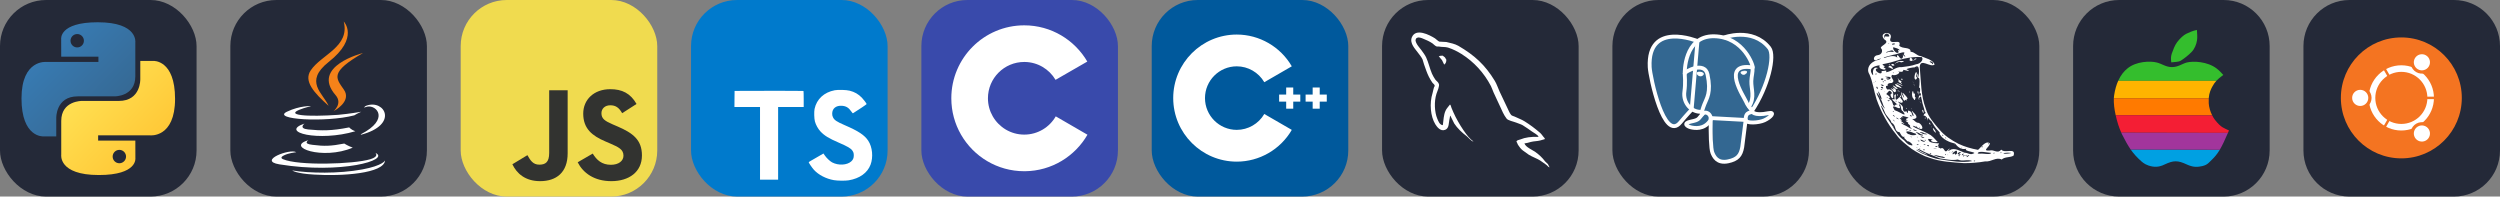 
  <svg width="610.5" height="48" viewBox="0 0 3256 256" fill="none" xmlns="http://www.w3.org/2000/svg" xmlns:xlink="http://www.w3.org/1999/xlink" version="1.1">
    
        <rect x="0" y="0" width="3256" height="256" fill="#808080" stroke="none"/>
    
        <g transform="translate(0, 0)">
          <svg xmlns="http://www.w3.org/2000/svg" width="256" height="256" fill="none" viewBox="0 0 256 256"><rect width="256" height="256" fill="#242938" rx="60"/><path fill="url(#paint0_linear_2_47)" d="M127.279 29C76.507 29 79.677 51.018 79.677 51.018L79.734 73.828H128.185V80.677H60.489C60.489 80.677 28 76.993 28 128.222C28 179.452 56.357 177.636 56.357 177.636H73.281V153.863C73.281 153.863 72.369 125.506 101.186 125.506H149.24C149.24 125.506 176.239 125.942 176.239 99.412V55.546C176.239 55.546 180.338 29 127.279 29ZM100.563 44.339C105.384 44.339 109.28 48.235 109.28 53.056C109.28 57.876 105.384 61.772 100.563 61.772C95.743 61.772 91.847 57.876 91.847 53.056C91.847 48.235 95.743 44.339 100.563 44.339Z"/><path fill="url(#paint1_linear_2_47)" d="M128.721 227.958C179.493 227.958 176.323 205.941 176.323 205.941L176.266 183.13H127.815V176.281H195.511C195.511 176.281 228 179.966 228 128.736C228 77.506 199.643 79.323 199.643 79.323H182.719V103.096C182.719 103.096 183.631 131.453 154.814 131.453H106.76C106.76 131.453 79.761 131.016 79.761 157.546V201.412C79.761 201.412 75.662 227.958 128.721 227.958ZM155.437 212.619C150.616 212.619 146.72 208.723 146.72 203.903C146.72 199.082 150.616 195.186 155.437 195.186C160.257 195.186 164.154 199.082 164.154 203.903C164.154 208.723 160.257 212.619 155.437 212.619Z"/><defs><linearGradient id="paint0_linear_2_47" x1="47.22" x2="146.333" y1="46.896" y2="145.02" gradientUnits="userSpaceOnUse"><stop stop-color="#387EB8"/><stop offset="1" stop-color="#366994"/></linearGradient><linearGradient id="paint1_linear_2_47" x1="108.056" x2="214.492" y1="109.905" y2="210.522" gradientUnits="userSpaceOnUse"><stop stop-color="#FFE052"/><stop offset="1" stop-color="#FFC331"/></linearGradient></defs></svg>
        </g>
         
        <g transform="translate(300, 0)">
          <svg xmlns="http://www.w3.org/2000/svg" width="256" height="256" fill="none" viewBox="0 0 256 256"><rect width="256" height="256" fill="#242938" rx="60"/><path fill="#fff" d="M101.634 182.619C101.634 182.619 93.955 187.293 106.979 188.63C122.707 190.634 131.023 190.299 148.386 186.962C148.386 186.962 153.06 189.971 159.406 192.306C120.331 209.002 70.909 191.304 101.634 182.619ZM96.625 160.914C96.625 160.914 88.275 167.26 101.299 168.593C118.327 170.262 131.69 170.597 154.732 165.926C154.732 165.926 157.741 169.267 162.747 170.936C115.664 184.961 62.898 172.269 96.625 160.917V160.914ZM188.795 198.984C188.795 198.984 194.471 203.658 182.449 207.334C160.073 214.012 88.61 216.019 68.573 207.334C61.564 204.325 74.92 199.982 79.259 199.319C83.601 198.317 85.937 198.317 85.937 198.317C78.257 192.973 34.842 209.337 63.896 214.046C143.709 227.073 209.499 208.37 188.792 199.018L188.795 198.984ZM105.307 138.203C105.307 138.203 68.905 146.888 92.279 149.89C102.298 151.223 122 150.892 140.368 149.555C155.396 148.221 170.458 145.548 170.458 145.548C170.458 145.548 165.113 147.886 161.441 150.222C124.342 159.915 53.211 155.573 73.583 145.554C90.953 137.204 105.307 138.203 105.307 138.203V138.203ZM170.423 174.604C207.83 155.234 190.46 136.534 178.438 138.873C175.429 139.54 174.096 140.207 174.096 140.207C174.096 140.207 175.097 138.203 177.436 137.54C201.145 129.19 219.849 162.586 169.757 175.61C169.757 175.61 170.092 175.275 170.423 174.608V174.604ZM108.979 227.364C145.046 229.703 200.147 226.03 201.484 208.995C201.484 208.995 198.817 215.673 171.764 220.683C141.042 226.359 102.968 225.692 80.596 222.016C80.596 222.016 85.27 226.023 108.982 227.36L108.979 227.364Z"/><path fill="#F58219" d="M147.685 28C147.685 28 168.389 49.039 127.983 80.759C95.589 106.472 120.632 121.168 127.983 137.861C108.948 120.833 95.261 105.802 104.606 91.776C118.331 71.083 156.062 61.064 147.685 28ZM137 123.842C146.683 134.862 134.333 144.881 134.333 144.881C134.333 144.881 159.044 132.195 147.692 116.494C137.338 101.466 129.324 94.118 172.738 69.069C172.738 69.069 104.278 86.097 137.007 123.835L137 123.842Z"/></svg>
        </g>
         
        <g transform="translate(600, 0)">
          <svg width="256" height="256" viewBox="0 0 256 256" fill="none" xmlns="http://www.w3.org/2000/svg">
<rect width="256" height="256" rx="60" fill="#F0DB4F"/>
<path d="M67.312 213.932L86.903 202.076C90.682 208.777 94.12 214.447 102.367 214.447C110.272 214.447 115.256 211.355 115.256 199.327V117.529H139.314V199.667C139.314 224.584 124.708 235.926 103.398 235.926C84.153 235.926 72.982 225.959 67.311 213.93" fill="#323330"/>
<path d="M152.381 211.354L171.969 200.013C177.126 208.434 183.828 214.62 195.684 214.62C205.653 214.62 212.009 209.636 212.009 202.762C212.009 194.514 205.479 191.592 194.481 186.782L188.468 184.203C171.111 176.815 159.597 167.535 159.597 147.945C159.597 129.901 173.345 116.153 194.826 116.153C210.12 116.153 221.118 121.481 229.022 135.4L210.291 147.429C206.166 140.04 201.7 137.119 194.826 137.119C187.78 137.119 183.312 141.587 183.312 147.429C183.312 154.646 187.78 157.568 198.09 162.037L204.104 164.614C224.553 173.379 236.067 182.313 236.067 202.418C236.067 224.072 219.055 235.928 196.2 235.928C173.861 235.928 159.426 225.274 152.381 211.354" fill="#323330"/>
</svg>

        </g>
         
        <g transform="translate(900, 0)">
          <svg xmlns="http://www.w3.org/2000/svg" width="256" height="256" fill="none" viewBox="0 0 256 256"><rect width="256" height="256" fill="#007ACC" rx="60"/><path fill="#fff" d="M56.611 128.849L56.53 139.333H73.19H89.85L89.85 186.673V234.012H101.635H113.419V186.673L113.419 139.333H130.079H146.739V129.052C146.739 123.363 146.618 118.609 146.455 118.487C146.333 118.325 126.056 118.243 101.472 118.284L56.733 118.406L56.611 128.849Z"/><path fill="#fff" d="M206.567 118.108C213.068 119.734 218.026 122.619 222.577 127.332C224.934 129.852 228.428 134.444 228.713 135.541C228.794 135.866 217.66 143.343 210.915 147.528C210.671 147.691 209.695 146.634 208.598 145.009C205.307 140.214 201.853 138.141 196.57 137.776C188.809 137.247 183.811 141.311 183.852 148.097C183.852 150.088 184.136 151.266 184.949 152.892C186.655 156.427 189.825 158.54 199.781 162.847C218.107 170.731 225.949 175.932 230.826 183.327C236.271 191.576 237.49 204.742 233.792 214.535C229.729 225.181 219.651 232.414 205.469 234.812C201.081 235.584 190.678 235.462 185.965 234.609C175.684 232.78 165.932 227.701 159.918 221.037C157.561 218.436 152.969 211.65 153.254 211.162C153.375 211 154.432 210.35 155.61 209.659C156.748 209.009 161.056 206.53 165.119 204.173L172.474 199.906L174.018 202.182C176.172 205.473 180.885 209.984 183.73 211.487C191.897 215.795 203.113 215.185 208.639 210.228C210.996 208.074 211.971 205.839 211.971 202.548C211.971 199.581 211.605 198.281 210.061 196.046C208.07 193.202 204.007 190.804 192.466 185.806C179.26 180.117 173.571 176.582 168.37 170.974C165.363 167.724 162.518 162.522 161.34 158.174C160.365 154.558 160.121 145.496 160.893 141.839C163.615 129.08 173.246 120.181 187.143 117.539C191.654 116.686 202.137 117.011 206.567 118.108Z"/></svg>
        </g>
         
        <g transform="translate(1200, 0)">
          <svg width="256" height="256" viewBox="0 0 256 256" fill="none" xmlns="http://www.w3.org/2000/svg">
<rect width="256" height="256" rx="60" fill="#394AAB"/>
<path d="M134.001 33C169.144 33 199.828 52.086 216.262 80.456L216.102 80.183L174.753 103.991C166.607 90.198 151.672 80.889 134.54 80.698L134.001 80.695C107.875 80.695 86.695 101.874 86.695 127.999C86.695 136.543 88.972 144.552 92.933 151.469C101.088 165.704 116.416 175.306 134.001 175.306C151.693 175.306 167.109 165.582 175.222 151.195L175.025 151.54L216.311 175.458C200.057 203.588 169.794 222.615 135.059 222.994L134.001 223C98.746 223 67.975 203.796 51.582 175.276C43.579 161.353 39 145.212 39 127.999C39 75.533 81.532 33 134.001 33Z" fill="white"/>
</svg>

        </g>
         
        <g transform="translate(1500, 0)">
          <svg xmlns="http://www.w3.org/2000/svg" width="256" height="256" fill="none" viewBox="0 0 256 256"><rect width="256" height="256" fill="#00599C" rx="60"/><path fill="#fff" d="M110.759 210.517C65.125 210.517 28 173.392 28 127.759C28 82.125 65.125 45 110.759 45C140.204 45 167.667 60.846 182.427 86.353L146.611 107.079C139.224 94.311 125.485 86.379 110.759 86.379C87.942 86.379 69.379 104.942 69.379 127.759C69.379 150.575 87.942 169.138 110.759 169.138C125.486 169.138 139.225 161.206 146.613 148.436L182.429 169.161C167.669 194.671 140.206 210.517 110.759 210.517Z"/><path fill="#fff" d="M193.517 123.161H184.321V113.965H175.127V123.161H165.931V132.356H175.127V141.552H184.321V132.356H193.517V123.161Z"/><path fill="#fff" d="M228 123.161H218.804V113.965H209.61V123.161H200.414V132.356H209.61V141.552H218.804V132.356H228V123.161Z"/></svg>
        </g>
         
        <g transform="translate(1800, 0)">
          <svg xmlns="http://www.w3.org/2000/svg" width="256" height="256" fill="none" viewBox="0 0 256 256"><rect width="256" height="256" fill="#242938" rx="60"/><g clip-path="url(#clip0_7_147)"><path fill="#fff" fill-rule="evenodd" d="M203.801 178.21C194.011 177.938 186.416 178.941 180.051 181.619C178.218 182.355 175.277 182.355 175.035 184.662C176.015 185.63 176.133 187.214 176.992 188.556C178.459 190.991 181.033 194.271 183.357 195.973L191.191 201.571C195.965 204.488 201.351 206.193 206.002 209.113C208.696 210.817 211.388 213.007 214.082 214.834C215.454 215.807 216.285 217.392 218 217.997V217.629C217.144 216.538 216.897 214.957 216.044 213.735L212.367 210.209C208.82 205.465 204.41 201.325 199.636 197.922C195.718 195.245 187.152 191.596 185.56 187.097L185.319 186.824C188.008 186.552 191.191 185.605 193.764 184.875C197.929 183.784 201.721 184.024 206.002 182.93L211.882 181.226V180.135C209.678 177.946 208.087 175.025 205.763 172.959C199.521 167.606 192.661 162.373 185.56 157.994C181.766 155.562 176.868 153.977 172.829 151.913C171.356 151.182 168.911 150.817 168.055 149.601C165.846 146.929 164.625 143.397 163.034 140.232L152.997 119.064C150.794 114.319 149.444 109.574 146.755 105.195C134.144 84.512 120.431 71.983 99.375 59.693C94.848 57.138 89.462 56.039 83.735 54.703L74.555 54.212C72.593 53.362 70.636 51.049 68.922 49.953C61.944 45.574 43.947 36.085 38.803 48.59C35.497 56.497 43.701 64.282 46.486 68.299C48.571 71.097 51.26 74.26 52.733 77.423C53.556 79.49 53.831 81.682 54.69 83.872C56.646 89.224 58.484 95.188 61.055 100.178C62.427 102.733 63.867 105.413 65.582 107.723C66.562 109.086 68.277 109.67 68.642 111.859C66.927 114.294 66.809 117.94 65.829 120.986C61.42 134.734 63.135 151.766 69.377 161.888C71.339 164.928 75.962 171.622 82.234 169.065C87.744 166.875 86.515 159.941 88.106 153.857C88.477 152.399 88.23 151.425 88.962 150.449V150.722L93.983 160.819C97.778 166.78 104.391 172.986 109.897 177.125C112.833 179.315 115.16 183.089 118.831 184.425V184.057H118.59C117.854 182.966 116.751 182.475 115.772 181.624C113.569 179.435 111.121 176.757 109.406 174.325C104.267 167.513 99.74 159.968 95.698 152.183C93.737 148.412 92.022 144.275 90.436 140.504C89.695 139.043 89.695 136.85 88.474 136.125C86.635 138.797 83.947 141.115 82.594 144.398C80.267 149.628 80.026 156.077 79.17 162.769C78.676 162.891 78.895 162.769 78.676 163.041C74.763 162.071 73.413 158.051 71.945 154.648C68.274 146.01 67.659 132.141 70.842 122.164C71.698 119.609 75.375 111.579 73.907 109.146C73.166 106.834 70.724 105.498 69.374 103.671C67.783 101.359 66.073 98.441 64.971 95.886C62.035 89.069 60.567 81.529 57.381 74.715C55.908 71.552 53.34 68.266 51.257 65.349C48.93 62.063 46.365 59.751 44.526 55.859C43.915 54.496 43.059 52.331 44.038 50.869C44.279 49.896 44.773 49.506 45.748 49.288C47.339 47.924 51.872 49.653 53.463 50.379C57.99 52.205 61.785 53.907 65.58 56.459C67.294 57.675 69.133 59.988 71.336 60.599H73.91C77.828 61.449 82.232 60.871 85.9 61.962C92.389 64.034 98.264 67.072 103.532 70.36C119.567 80.458 132.792 94.814 141.725 111.971C143.193 114.769 143.805 117.324 145.155 120.244C147.729 126.208 150.912 132.289 153.477 138.132C156.051 143.85 158.498 149.694 162.17 154.438C164.008 156.993 171.35 158.329 174.654 159.668C177.104 160.759 180.896 161.741 183.105 163.077C187.264 165.632 191.427 168.552 195.342 171.35C197.298 172.806 203.423 175.849 203.787 178.276L203.801 178.21ZM78.958 72.487C77.267 72.472 75.581 72.677 73.943 73.095V73.368H74.184C75.164 75.315 76.879 76.654 78.102 78.358L80.92 84.199L81.162 83.926C82.876 82.71 83.735 80.763 83.735 77.845C83 76.995 82.879 76.141 82.267 75.29C81.532 74.074 79.941 73.463 78.958 72.493V72.487Z" clip-rule="evenodd"/></g><defs><clipPath id="clip0_7_147"><rect width="180" height="180" fill="#fff" transform="translate(38 38)"/></clipPath></defs></svg>
        </g>
         
        <g transform="translate(2100, 0)">
          <svg xmlns="http://www.w3.org/2000/svg" width="256" height="256" fill="none" viewBox="0 0 256 256"><rect width="256" height="256" fill="#242938" rx="60"/><path fill="#336791" d="M203.48 148.688C183.16 152.878 181.684 145.995 181.684 145.995C203.15 114.143 212.129 73.713 204.38 63.82C183.259 36.82 146.689 49.596 146.077 49.927L145.88 49.962C141.414 49.066 136.873 48.592 132.317 48.548C123.12 48.408 116.145 50.96 110.844 54.975C110.844 54.975 45.608 28.102 48.645 88.774C49.292 101.684 67.138 186.509 88.442 160.845C96.289 151.409 103.812 143.484 103.812 143.484C107.539 145.966 112.018 147.232 116.708 146.775L117.073 146.466C116.966 147.681 117.016 148.905 117.221 150.108C111.737 156.239 113.354 157.315 102.385 159.572C91.29 161.857 97.815 165.928 102.062 166.997C107.223 168.291 119.162 170.119 127.234 158.827L126.91 160.113C129.062 161.836 130.566 171.314 130.313 179.906C130.06 188.499 129.891 194.391 131.579 199.003C133.266 203.616 134.954 213.98 149.368 210.956C161.413 208.376 167.649 201.675 168.528 190.524C169.147 182.592 170.539 183.759 170.638 176.672L171.763 173.311C173.049 162.553 171.973 159.087 179.391 160.704L181.198 160.866C186.662 161.112 193.813 159.987 198.003 158.039C207.038 153.849 212.396 146.845 203.487 148.688H203.48Z"/><path stroke="#fff" stroke-linecap="round" stroke-linejoin="round" stroke-width="5.034" d="M146.07 48.596C143.82 49.299 182.38 34.498 204.303 62.504C212.038 72.397 203.073 112.827 181.606 144.678M128.098 153.784C127.536 173.795 128.239 193.946 130.194 198.784C132.148 203.621 136.346 213.198 150.767 210.118C162.812 207.538 167.199 202.538 169.098 191.506L173.548 156.231L128.098 153.784ZM110.816 53.469C110.816 53.469 45.538 26.778 48.575 87.451C49.222 100.36 67.067 185.185 88.372 159.521C96.148 150.148 103.18 142.815 103.18 142.815L110.816 53.469Z"/><path stroke="#fff" stroke-linecap="round" stroke-linejoin="bevel" stroke-width="5.034" d="M181.613 144.664C181.613 144.664 183.02 151.555 203.41 147.35C212.319 145.508 206.954 152.511 197.926 156.702C190.515 160.147 173.893 161.026 173.619 156.28C172.916 144.01 182.366 147.737 181.684 144.664C181.065 141.894 176.832 139.18 174.048 132.402C171.608 126.495 140.579 81.144 182.654 87.873C184.201 87.556 171.685 47.795 132.31 47.218C92.935 46.642 94.18 95.628 94.18 95.628"/><path stroke="#fff" stroke-linejoin="round" stroke-width="5.034" d="M117.08 148.869C111.596 155 113.213 156.076 102.245 158.333C91.149 160.618 97.674 164.689 101.921 165.758C107.082 167.052 119.021 168.88 127.093 157.58C129.554 154.135 127.079 148.651 123.704 147.259C122.073 146.584 119.893 145.74 117.095 148.876L117.08 148.869Z"/><path stroke="#fff" stroke-linecap="round" stroke-linejoin="round" stroke-width="5.034" d="M116.722 148.763C116.159 145.156 117.903 140.874 119.766 135.854C122.565 128.331 129.02 120.807 123.859 96.922C120.013 79.133 94.187 93.216 94.187 95.628C94.187 98.04 95.354 107.863 93.765 119.288C91.677 134.209 103.257 146.823 116.588 145.536"/><path fill="#fff" stroke="#fff" stroke-width="1.68" d="M110.577 95.269C110.457 96.092 112.088 98.293 114.205 98.588C116.321 98.884 118.128 97.168 118.248 96.338C118.367 95.509 116.736 94.609 114.62 94.313C112.503 94.018 110.682 94.454 110.577 95.269V95.269Z"/><path fill="#fff" stroke="#fff" stroke-width=".837" d="M175.011 93.589C175.123 94.412 173.499 96.612 171.383 96.908C169.266 97.203 167.445 95.487 167.34 94.658C167.234 93.828 168.852 92.928 170.968 92.633C173.084 92.338 174.905 92.773 175.011 93.589Z"/><path stroke="#fff" stroke-linecap="round" stroke-linejoin="round" stroke-width="5.034" d="M182.577 87.887C182.928 94.356 181.184 98.75 180.959 105.634C180.636 115.632 185.727 127.079 178.055 138.54"/></svg>
        </g>
         
        <g transform="translate(2400, 0)">
          <svg width="256" height="256" viewBox="0 0 256 256" fill="none" xmlns="http://www.w3.org/2000/svg">
<rect width="256" height="256" rx="60" fill="#242938"/>
<path d="M89.778 193.926C82.54 188.233 74.819 182.775 69.543 175.089C58.441 161.535 49.893 145.842 44.049 129.352C40.517 118.628 39.308 107.132 34.754 96.823C29.991 89.335 35.571 81.151 43.772 78.771C47.423 78.07 53.844 74.626 46.094 77.087C39.146 82.185 38.473 72.46 45.598 71.844C50.46 71.198 52.25 67.217 50.587 63.634C45.368 60.23 63.244 56.489 54.25 51.411C44.88 41.302 67.356 39.356 61.811 50.837C60.483 59.665 77.516 49.218 73.564 59.413C77.581 64.309 88.606 60.527 88.332 67.396C94.184 67.798 96.192 72.721 101.685 73.099C107.378 75.67 117.698 77.696 119.635 84.111C113.987 88.583 100.909 74.875 100.28 87.252C101.986 105.537 101.552 124.373 108.242 141.785C111.406 152.328 119.077 160.628 126.004 168.839C132.633 176.881 141.611 182.543 150.762 187.31C158.79 191.096 167.444 193.607 176.193 195.182C179.741 192.468 186.006 182.378 191.542 186.633C191.804 191.414 180.555 196.627 191.012 196.098C197.153 194.246 201.412 200.848 206.469 194.893C211.128 200.411 225.833 191.367 222.518 202.647C218.036 205.539 211.498 203.791 207.009 207.769C199.606 204.072 193.713 211.078 185.518 210.192C176.417 211.822 167.158 212.48 157.931 212.494C142.794 211.298 127.336 210.794 112.936 205.524C104.824 203.167 96.907 198.547 89.778 193.926V193.926ZM102.562 199.465C110.483 202.891 118.229 206.501 126.91 207.59C140.683 209.506 154.906 212.452 168.728 209.765C162.472 206.94 156.005 210.865 149.772 207.745C142.298 209.353 134.276 207.335 126.678 206.341C118.036 202.492 108.711 199.846 100.619 194.849C90.507 191.156 105.848 199.586 108.579 200.268C114.9 203.856 101.628 198.429 99.757 196.938C94.463 193.968 93.788 194.589 99.233 197.605C100.329 198.246 101.413 198.919 102.562 199.465V199.465ZM87.489 188.813C95.165 191.657 87.455 183.416 83.938 183.894C82.379 181.191 77.984 179.483 81.085 178.03C75.507 179.967 75.242 170.667 72.62 171.996C66.72 170.133 70.324 163.532 63.295 159.479C62.654 155.208 56.312 151.504 54.289 145.062C53.396 141.764 47.125 132.292 50.977 141.107C54.257 149.593 60.028 156.86 64.831 164.118C68.561 171.029 72.964 178.252 79.756 182.564C82.045 184.76 84.256 188.125 87.489 188.813ZM65.376 164.535C65.644 163.376 66.78 167.044 65.376 164.535V164.535ZM96.682 192.222C98.382 191.461 94.237 191.263 96.682 192.222V192.222ZM100.849 193.742C100.417 191.643 98.946 194.915 100.849 193.742V193.742ZM106.064 195.917C108.547 193.553 102.237 194.427 106.064 195.917V195.917ZM115.004 200.9C116.513 198.669 110.174 200.058 115.004 200.9V200.9ZM97.838 188.933C101.694 186.438 92.856 188.899 97.838 188.933V188.933ZM101.75 190.884C101.641 189.565 100.356 191.475 101.75 190.884V190.884ZM121.306 203.09C124.449 205.074 139.663 207.438 130.137 203.903C128.543 204.239 112.472 199.358 121.306 203.09ZM90.261 178.911C89.955 177.588 85.381 177.451 90.261 178.911V178.911ZM99.365 184.217C101.734 182.565 94.447 182.942 99.365 184.217V184.217ZM107.022 188.912C110.422 187.63 101.507 187.624 107.022 188.912V188.912ZM86.556 174.877C90.245 177.706 101.433 175.239 92.206 173.188C88.006 170.949 78.54 169.417 84.992 174.538L86.556 174.877L86.556 174.877ZM112.209 190.533C113.745 187.915 105.765 189.038 112.209 190.533V190.533ZM104.414 184.338C113.434 186.89 96.829 178.634 102.188 183.399L103.376 183.937L104.414 184.338L104.414 184.338ZM120.042 193.371C128.585 193.453 112.326 192.193 120.042 193.371V193.371ZM83.269 169.934C82.936 168.343 81.161 170.068 83.269 169.934V169.934ZM134.492 201.477C134.72 198.603 131.705 203.615 134.492 201.477V201.477ZM97.848 178.862C97.331 177.349 95.179 178.8 97.848 178.862V178.862ZM84.08 168.936C88.984 168.641 77.365 166.775 84.08 168.936V168.936ZM67.769 158.393C67.159 156.042 62.433 154.167 67.769 158.393V158.393ZM110.588 185.567C109.689 184.542 110.165 185.791 110.588 185.567V185.567ZM137.239 201.922C137.154 200.356 135.788 202.514 137.239 201.922V201.922ZM108.229 183.131C108.709 181.114 104.047 182.52 108.229 183.131V183.131ZM88.374 170.548C92.023 170.157 82.529 168.081 88.374 170.548V170.548ZM121.96 191.418C127.646 189.165 116.419 190.318 121.96 191.418V191.418ZM104.49 179.559C111.043 180.404 96.693 175.102 103.052 179.084L104.49 179.559L104.49 179.559V179.559ZM127.264 193.562C133.382 189.904 131.365 202.126 137.644 194.594C143.837 190.072 132.295 200.185 139.928 195.401C145.448 191.709 153.601 197.151 158.752 198.926C162.456 198.744 166.056 202.129 169.854 200.07C177.163 198.101 155.56 197.15 161.223 193.657C154.534 195.603 149.593 191.336 146.302 187.052C138.799 185.319 130.125 181.484 126.381 174.845C124.854 172.352 128.586 175.196 125.063 171.121C120.542 167.1 118.285 162.536 115.25 157.648C111.624 155.714 111.202 150.021 110.836 157.457C110.864 152.764 106.458 149.605 105.383 150.918C105.364 146.399 110.098 148.664 106.784 145.32C106.071 140.636 103.722 135.754 103.016 130.465C101.919 127.916 102.861 122.456 99.272 128.227C97.964 134.327 98.838 120.732 100.871 125.215C103.541 120.64 99.913 121.178 99.765 121.813C101.503 117.954 100.865 112.479 99.311 114.567C100.237 110.476 100.775 99.512 97.924 101.455C99.652 97.177 101.201 81.88 93.701 87.712C90.661 87.755 85.397 88.816 82.908 90.053C90.71 94.354 82.124 91.606 78.948 90.923C78.534 94.902 75.388 93.181 71.458 93.22C77.735 93.997 68.402 99.64 64.801 97.448C60.124 99.683 68.837 105.262 64.894 106.987C65.379 109.588 57.73 106.048 58.331 112.054C53.791 110.144 57.706 119.178 59.977 116.123C67.699 118.213 65.413 122.977 65.609 127.503C64.351 130.141 59.398 121.304 64.506 121.714C60.476 115.167 60.048 119.347 56.699 122.389C55.92 122.609 65.242 126.716 59.392 128.747C64.538 129.541 64.685 134.044 65.733 136.894C68.826 140.116 68.193 133.337 71.894 137.208C69.552 133.759 59.488 127.489 67.591 129.5C67.547 126.028 66.125 123.229 68.608 123.297C71.066 118.845 66.033 134.274 71.574 128.616C73.108 127.946 73.488 124.158 76.246 128.973C80.25 132.913 77.692 135.768 72.043 132.16C73.054 135.589 79.6 136.814 78.37 142.176C79.674 146.891 81.499 145.155 83.089 144.882C84.337 149.464 85.045 146.095 85.104 143.914C90.817 145.137 89.479 148.514 91.266 150.873C95.202 152.65 85.632 138.829 92.39 146.717C99.5 153.137 95.056 155.817 88.676 154.788C92.714 154.462 94.016 160.248 99.068 160.045C103.674 162.236 106.793 170.653 98.853 167.149C96.099 164.666 86.354 161.603 94.314 166.326C101.665 169.73 107.504 171.767 114.595 176.04C119.669 179.663 121.861 183.812 123.785 184.633C119.52 186.67 110.932 183.007 117.309 181.884C113.332 181.16 108.858 179.148 112.668 184.104C115.907 186.809 124.145 186.522 125.622 186.828C124.37 189.587 122.222 189.806 125.673 190.02C121.823 192.072 126.907 192.389 127.264 193.562H127.264ZM119.391 171.328C117.048 168.878 116.443 164.289 118.975 168.282C120.273 168.803 123.135 175.78 119.391 171.328H119.391ZM145.032 187.615C146.493 187.52 145.074 188.725 145.032 187.615V187.615ZM115.692 165.321C115.602 161.617 116.539 168.177 115.692 165.321V165.321ZM113.144 161.892C110.197 156.199 116.858 163.504 113.144 161.892V161.892ZM82.261 140.577C83.992 140.115 83.113 143.538 82.261 140.577V140.577ZM106.84 153.899C107.903 149.907 108.089 157.249 106.84 153.899V153.899ZM89.476 141.826C88.252 139.623 92.036 143.892 89.476 141.826V141.826ZM104.378 146.603C101.586 140.348 106.354 143.186 104.995 147.628L104.378 146.603ZM78.679 129.464C77.431 127.413 75.367 121.392 76.031 119.554C76.633 122.547 82.397 132.435 78.859 123.65C74.949 116.286 83.532 126.041 84.415 127.877C84.826 129.705 82.003 127.378 83.916 131.663C80.427 126.785 81.856 134.357 78.679 129.464V129.464ZM70.737 123.992C71.064 119.221 72.555 127.263 70.737 123.992V123.992ZM74.31 125.221C76.014 121.621 77.2 130.241 74.31 125.221V125.221ZM65.716 118.573C62.759 115.635 60.619 112.927 65.854 116.75C67.871 116.829 61.373 110.59 66.34 114.769C71.563 115.721 68.919 123.333 65.716 118.573ZM70.23 118.455C71.947 116.754 71.142 120.131 70.23 118.455V118.455ZM73.008 119.346C70.404 114.466 76.167 121.392 73.008 119.346V119.346ZM67.486 114.069C58.89 106.419 78.287 118.069 68.89 115.487L67.486 114.069L67.486 114.069V114.069ZM92.115 128.379C88.395 126.149 91.129 112.677 92.397 121.891C96.014 120.721 92.198 126.649 94.895 126.594C94.47 130.334 93.263 131.679 92.115 128.379ZM101.224 133.763C101.589 129.703 101.992 136.539 101.224 133.763V133.763ZM99.642 132.199C100.052 130.465 99.684 134.242 99.642 132.199V132.199ZM69.172 111.555C63.65 103.936 85.222 119.262 72.709 113.488C71.402 113.146 69.829 113.024 69.172 111.555ZM86.714 120.856C86.192 114.441 87.881 121.919 86.714 120.856L86.714 120.856ZM100.033 129.4C101.063 125.745 100.11 131.817 100.033 129.4V129.4ZM70.018 108.647C73.3 107.945 83.62 114.412 74.143 110.494C73.09 109.329 70.845 109.858 70.018 108.647ZM98.203 122.695C98.554 116.135 100.162 118.776 98.215 123.634L98.203 122.695L98.203 122.695H98.203ZM72.461 106.365C73.799 104.403 68.911 97.496 73.166 103.887C75.004 105.348 78.488 106.334 75.412 106.949C80.25 111.217 74.232 108.105 72.461 106.365V106.365ZM96.809 120.646C97.733 113.173 97.624 125.024 96.809 120.646V120.646ZM69.668 99.463C70.69 99.026 70.208 100.824 69.668 99.463V99.463ZM76.019 103.243C77.654 99.813 79.034 107.068 76.019 103.243V103.243ZM93.933 113.208C93.916 111.891 94.271 115.124 93.933 113.208V113.208ZM92.896 110.911C90.409 104.777 95.209 114.159 92.896 110.911V110.911ZM91.369 106.889C90.952 104.354 92.787 110.073 91.369 106.889L91.369 106.889ZM93.854 102.85C92.147 99.843 96.008 89.6 96.439 95.953C94.638 100.903 95.92 103.672 97.176 97.032C99.496 91.807 96.675 107.344 93.854 102.85L93.854 102.85V102.85ZM96.407 87.616C97.151 86.703 96.572 88.717 96.407 87.616V87.616ZM92.143 171.638C91.132 170.755 92.27 172.2 92.143 171.638V171.638ZM100.927 176.082C105.813 177.335 105.788 175.321 101.372 174.723C98.997 172.513 91.502 170.17 98.21 174.449C98.655 175.574 100.058 175.548 100.927 176.082V176.082ZM83.579 164.559C86.271 166.566 93.718 170.248 87.413 165.323C89.539 162.853 83.345 161.539 85.4 159.887C80.173 156.689 81.277 156.973 84.938 157.074C78.657 154.266 85.845 154.476 85.507 153.038C83.085 152.559 73.477 148.767 79.129 153.349C73.383 150.42 77.76 154.441 76.023 154.016C70.148 152.413 81.256 158.49 75.09 156.982C78.461 159.653 84.163 163.824 76.515 159.809C75.507 161.259 81.988 163.458 83.579 164.559ZM92.766 169.837C103.937 173.436 87.289 165.439 92.766 169.837V169.837ZM139.795 198.327C139.939 196.111 138.269 200.218 139.795 198.327V198.327ZM144.629 200.362C147.206 197.864 144.734 204.34 148.9 199.75C148.945 196.465 148.771 194.524 144.113 198.515C142.829 199.227 142.256 202.255 144.629 200.362V200.362ZM67.899 152.174C67.107 149.062 62.351 149.078 67.899 152.174V152.174ZM73.06 155.556C71.144 152.378 66.221 152.679 73.06 155.556V155.556ZM102.424 173.265C105.291 175.811 115.592 175.133 105.907 173.578C104.472 171.457 96.798 171.968 102.424 173.265ZM142.791 198.194C147.203 194.492 138.515 199.846 142.791 198.194V198.194ZM151.967 204.5C151.995 203.312 150.066 205.021 151.967 204.5V204.5ZM151.982 202.837C156.868 197.66 147.247 203.143 151.982 202.837H151.982ZM55.204 141.545C51.039 135.603 52.615 132.932 48.599 128.081C47.838 124.371 41.709 115.951 45.428 124.871C48.835 130.087 49.848 138.164 55.204 141.545V141.545ZM150.449 201.191C159.438 195.381 146.759 198.66 150.449 201.191V201.191ZM157.311 203.88C161.813 200.014 154.464 203.071 157.311 203.88V203.88ZM66.369 145.606C67.657 143.689 63.041 145.36 66.369 145.606V145.606ZM155.878 202.044C160.237 199.234 154.874 199.665 155.088 202.303L155.878 202.044H155.878ZM96.725 164.76C96.576 162.862 94.424 164.921 96.725 164.76V164.76ZM100.381 166.863C99.219 164.514 98.595 167.232 100.381 166.863V166.863ZM162.872 203.943C168.456 199.915 159.487 203.172 161.7 204.706L162.872 203.943ZM160.734 202.91C165.283 199.098 155.931 204.599 160.734 202.91V202.91ZM171.659 210.185C174.713 208.14 167.948 209.523 171.659 210.185V210.185ZM69.17 144.223C73.264 145.141 85.53 154.306 78.294 144.857C74.587 143.76 76.81 134.7 73.029 136.304C75.567 140.543 75.117 142.347 69.79 139.675C63.094 136.406 66.027 141.294 67.335 142.642C65.552 143.047 69.694 144.189 69.17 144.223V144.223ZM50.518 129.493C51.251 126.462 43.769 112.816 46.985 122.656C48.146 124.717 48.028 128.623 50.518 129.493ZM84.752 150.599C82.644 148.836 84.652 150.35 84.752 150.599V150.599ZM89.944 151.808C89.941 148.596 84.205 150.504 89.944 151.808V151.808ZM134.931 180.168C134.073 177.974 131.539 180.117 134.931 180.168L134.931 180.168ZM137.091 181.746C136.772 180.518 135.845 181.983 137.091 181.746V181.746ZM154.922 192.977C156.637 191.71 152.782 192.816 154.922 192.977V192.977ZM59.835 131.872C64.74 129.972 54.579 130.517 59.835 131.872V131.872ZM130.97 176.688C130.916 173.512 127.843 177.475 130.97 176.688V176.688ZM57.897 127.355C61.047 126.291 54.982 126.654 57.897 127.355V127.355ZM67.042 131.786C66.985 130.742 66.075 132.181 67.042 131.786V131.786ZM178.593 200.19C182.645 199.369 191.878 202.252 193.371 199.116C188.45 198.996 176.347 195.644 175.774 199.916L176.852 200.085L178.593 200.19V200.19ZM69.949 132.518C70.019 129.3 67.44 132.398 69.949 132.518V132.518ZM45.903 115.838C44.81 109.706 41.749 114.91 45.903 115.838V115.838ZM51.637 117.279C51.707 115.31 46.388 115.507 51.637 117.279V117.279ZM54.914 118.888C53.966 118.121 54.172 119.858 54.914 118.888V118.888ZM75.533 132.115C76.503 131.224 73.234 131.455 75.533 132.115V132.115ZM52.731 115.259C52.177 110.628 46.09 114.565 52.731 115.259V115.259ZM40.975 107.631C40.808 105.493 39.829 108.437 40.975 107.631V107.631ZM42.724 106.31C42.438 103.776 41.222 106.632 42.724 106.31V106.31ZM52.386 112.077C56.471 110.472 44.944 108.758 51.551 111.774L52.386 112.077ZM181.694 191.949C184.309 189.552 178.371 191.208 181.694 191.949V191.949ZM197.316 200.047C198.364 196.947 194.677 200.455 197.316 200.047V200.047ZM53.373 107.013C53.803 104.015 50.134 107.608 53.373 107.013V107.013ZM39.627 97.803C38.888 93.57 38.989 86.139 46.052 88.65C36.624 90.522 52.578 100.369 50.563 92.595C54.528 92.789 58.319 90.252 56.238 94.102C64.049 93.239 69.465 86.466 77.01 87.415C82.887 86.637 89.313 86.047 95.646 83.682C100.853 83.306 105.866 77.7 103.012 74.377C95.911 73.776 88.477 74.665 80.628 76.225C71.931 78.033 64.031 81.468 55.255 82.942C46.701 84.092 56.975 86.108 54.525 86.558C50.062 88.106 59.848 89.151 53.947 90.783C50.302 90.09 46.508 88.838 48.065 84.997C39.871 86.06 32.672 89.461 39.145 97.799L39.627 97.803L39.627 97.803V97.803ZM59.37 87.748C61.291 80.67 69.663 93.571 62.519 88.688C61.666 88.049 60.263 87.528 59.37 87.748ZM59.744 84.316C62.517 82.251 61.218 85.474 59.744 84.316V84.316ZM63.265 84.372C63.515 81.116 71.324 86.096 64.552 85.545L63.265 84.372ZM68.081 82.436C69.84 80.381 68.586 84.264 68.081 82.436V82.436ZM69.313 81.611C72.241 78.092 85.897 79.365 75.902 81.268C73.222 79.251 71.169 82.457 69.313 81.611ZM87.134 78.864C86.689 69.252 95.988 82.279 87.134 78.864V78.864ZM92.191 78.836C94.04 73.992 99.365 76.892 93.046 77.863C93.184 78.378 92.861 80.364 92.191 78.836ZM51.379 104.527C56.903 101.144 45.515 101.592 51.379 104.527V104.527ZM55.463 105.661C57.4 103.602 51.255 104.826 55.463 105.661V105.661ZM43.429 97.121C46.585 94.696 39.694 96.199 43.429 97.121V97.121ZM206.536 199.161C206.628 196.348 204.124 200.428 206.536 199.161V199.161ZM189.963 187.85C190.434 184.612 187.833 188.133 189.963 187.85V187.85ZM211.094 200.251C215.507 200.266 224.465 198.881 214.863 198.885C213.356 199.12 206.084 199.07 211.094 200.251L211.094 200.251V200.251ZM59.056 103.676C62.627 103.431 64.644 99.737 58.365 99.949C48.635 98.942 66.95 103.281 57.117 102.04C55.795 102.915 58.979 103.918 59.056 103.676ZM62.201 105.268C61.828 102.975 61.097 106.487 62.201 105.268V105.268ZM65.932 95.319C67.482 93.397 63.788 94.805 65.932 95.319V95.319ZM54.055 75.465C60.429 73.297 69.145 70.86 72.155 76.533C69.092 72.846 70.919 69.217 73.811 74.607C77.902 80.061 79.95 72.127 77.289 70.298C80.321 74.065 83.77 75.845 79.319 70.536C84.156 64.718 69.636 71.297 66.336 71.231C64.748 71.944 49.942 75.007 54.055 75.465V75.465ZM57.79 68.311C61.425 65.567 70.363 69.943 64.628 65.584C64.067 65.089 52.068 68.889 57.79 68.311V68.311ZM71.043 68.858C75.297 68.967 69.208 63.143 74.278 65.782C73.445 63.062 68.375 62.552 65.896 61.466C64.494 63.953 68.75 68.891 71.043 68.858ZM60.114 56.828C61.586 54.833 57.535 57.84 60.114 56.828V56.828ZM65.531 58.124C72.387 57.215 63.783 55.172 64.149 58.051L65.531 58.124V58.124V58.124ZM55.417 50.211C50.589 43.909 64.495 51.27 59.591 44.672C55.463 41.385 51.496 48.371 55.417 50.211ZM117.369 83.58C119.583 79.655 108.228 78.289 115.877 82.189C116.582 82.424 116.422 83.851 117.369 83.58Z" fill="white"/>
</svg>

        </g>
         
        <g transform="translate(2700, 0)">
          <svg width="256" height="256" viewBox="0 0 256 256" fill="none" xmlns="http://www.w3.org/2000/svg">
<g clip-path="url(#clip0_33_740)">
<path d="M196 0H60C26.863 0 0 26.863 0 60V196C0 229.137 26.863 256 60 256H196C229.137 256 256 229.137 256 196V60C256 26.863 229.137 0 196 0Z" fill="#242938"/>
<path fill-rule="evenodd" clip-rule="evenodd" d="M191.072 195.009C187.802 200.396 184.532 204.435 180.588 208.185C176.164 212.129 174.914 215.591 164.718 216.939C157.505 218.286 151.253 215.591 148.848 214.534C141.634 211.167 137.882 210.11 133.555 210.11C129.323 210.11 125.764 211.168 118.646 214.438C116.434 215.591 110.471 218.189 103.161 216.843C95.659 215.496 91.811 212.611 89.022 210.206C83.251 205.109 78.923 200.299 74.979 194.721L191.072 195.009Z" fill="#00A0E2"/>
<path fill-rule="evenodd" clip-rule="evenodd" d="M58.725 105.27C62.092 97.672 66.516 92.574 70.941 89.015C82.194 79.782 100.565 79.205 109.029 81.417C115.955 83.148 120.86 87.38 128.651 87.38C136.826 87.38 141.538 83.244 147.984 81.417C156.448 79.301 174.915 79.974 186.938 89.208C190.497 91.901 193.765 95.556 195.593 97.576C191.266 100.75 188.668 103.058 186.552 105.27H58.725Z" fill="#34BE2D"/>
<path fill-rule="evenodd" clip-rule="evenodd" d="M186.553 105.27C184.533 107.482 183.091 109.599 181.455 112.58C179.533 116.043 177.223 120.756 176.646 127.873H53.051C53.147 126.719 53.243 125.469 53.435 124.218C54.59 116.62 56.417 110.368 58.726 105.27H186.553Z" fill="#FFB400"/>
<path fill-rule="evenodd" clip-rule="evenodd" d="M176.646 127.873C176.55 130.052 176.55 132.235 176.646 134.414C176.935 139.704 178.762 145.571 181.167 150.284L55.455 149.995C53.724 142.397 52.762 134.606 53.051 127.873H176.646Z" fill="#FF7A00"/>
<path fill-rule="evenodd" clip-rule="evenodd" d="M181.166 150.284C182.15 152.325 183.342 154.259 184.724 156.055C192.996 166.635 196.555 166.635 202.999 169.906C202.52 171.058 202.135 172.118 201.653 173.08L62.765 172.791C60.072 166.924 57.283 158.652 55.455 149.996L181.166 150.284Z" fill="#F41E34"/>
<path fill-rule="evenodd" clip-rule="evenodd" d="M201.653 173.08C197.614 182.506 194.343 189.429 191.072 195.009L74.981 194.721C71.133 189.046 67.671 182.793 63.727 175.002C63.438 174.329 63.054 173.559 62.765 172.791L201.653 173.08Z" fill="#A2359C"/>
<path fill-rule="evenodd" clip-rule="evenodd" d="M161.352 52.658C160.679 57.467 158.274 63.623 154.427 67.566C150.289 71.991 143.846 76.8 139.998 79.205C137.882 80.551 132.399 80.743 127.88 81.225C127.303 77.185 127.207 73.722 128.457 69.971C130.092 65.547 132.21 59.199 135.575 54.774C139.711 49.292 144.424 45.541 147.021 44.194C150.484 42.463 156.255 39.866 161.256 39C161.449 43.424 162.123 48.426 161.352 52.658Z" fill="#34BE2D"/>
</g>
<defs>
<clipPath id="clip0_33_740">
<rect width="256" height="256" fill="white"/>
</clipPath>
</defs>
</svg>

        </g>
         
        <g transform="translate(3000, 0)">
          <svg width="256" height="256" viewBox="0 0 256 256" fill="none" xmlns="http://www.w3.org/2000/svg">
<g clip-path="url(#clip0_33_899)">
<path d="M196 0H60C26.863 0 0 26.863 0 60V196C0 229.137 26.863 256 60 256H196C229.137 256 256 229.137 256 196V60C256 26.863 229.137 0 196 0Z" fill="#242938"/>
<path d="M127.5 206.25C170.992 206.25 206.25 170.992 206.25 127.5C206.25 84.008 170.992 48.75 127.5 48.75C84.008 48.75 48.75 84.008 48.75 127.5C48.75 170.992 84.008 206.25 127.5 206.25Z" fill="#F47421"/>
<path d="M127.5 165.694C148.594 165.694 165.694 148.594 165.694 127.5C165.694 106.406 148.594 89.306 127.5 89.306C106.406 89.306 89.306 106.406 89.306 127.5C89.306 148.594 106.406 165.694 127.5 165.694Z" stroke="white" stroke-width="8.55"/>
<path d="M73.95 142.266C82.105 142.266 88.716 135.655 88.716 127.5C88.716 119.345 82.105 112.734 73.95 112.734C65.795 112.734 59.184 119.345 59.184 127.5C59.184 135.655 65.795 142.266 73.95 142.266Z" fill="#F47421"/>
<path d="M157.25 127.5H174.75H157.25Z" fill="black"/>
<path d="M157.25 127.5H174.75" stroke="#F47421" stroke-width="3.238"/>
<path d="M73.95 138.013C79.756 138.013 84.463 133.306 84.463 127.5C84.463 121.694 79.756 116.987 73.95 116.987C68.144 116.987 63.437 121.694 63.437 127.5C63.437 133.306 68.144 138.013 73.95 138.013Z" fill="white"/>
<path d="M141.487 73.742C137.41 80.804 139.83 89.835 146.892 93.912C153.954 97.989 162.985 95.57 167.062 88.507C171.14 81.445 168.72 72.414 161.658 68.337C154.595 64.259 145.565 66.679 141.487 73.742Z" fill="#F47421"/>
<path d="M112.625 153.264L103.875 168.42L112.625 153.264Z" fill="black"/>
<path d="M112.625 153.264L103.875 168.42" stroke="#F47421" stroke-width="3.238"/>
<path d="M145.17 75.868C142.267 80.896 143.99 87.326 149.018 90.229C154.046 93.132 160.476 91.409 163.379 86.381C166.282 81.353 164.559 74.923 159.531 72.02C154.503 69.117 148.073 70.84 145.17 75.868Z" fill="white"/>
<path d="M167.062 166.493C162.985 159.43 153.954 157.011 146.892 161.088C139.829 165.166 137.41 174.196 141.487 181.259C145.565 188.321 154.595 190.741 161.658 186.663C168.72 182.586 171.14 173.555 167.062 166.493Z" fill="#F47421"/>
<path d="M112.625 101.736L103.875 86.58L112.625 101.736Z" fill="black"/>
<path d="M112.625 101.736L103.875 86.58" stroke="#F47421" stroke-width="3.238"/>
<path d="M163.379 168.619C160.476 163.591 154.047 161.868 149.018 164.771C143.99 167.674 142.267 174.104 145.17 179.132C148.073 184.161 154.503 185.883 159.531 182.98C164.56 180.077 166.282 173.648 163.379 168.619Z" fill="white"/>
</g>
<defs>
<clipPath id="clip0_33_899">
<rect width="256" height="256" fill="white"/>
</clipPath>
</defs>
</svg>

        </g>
        
  </svg>
  